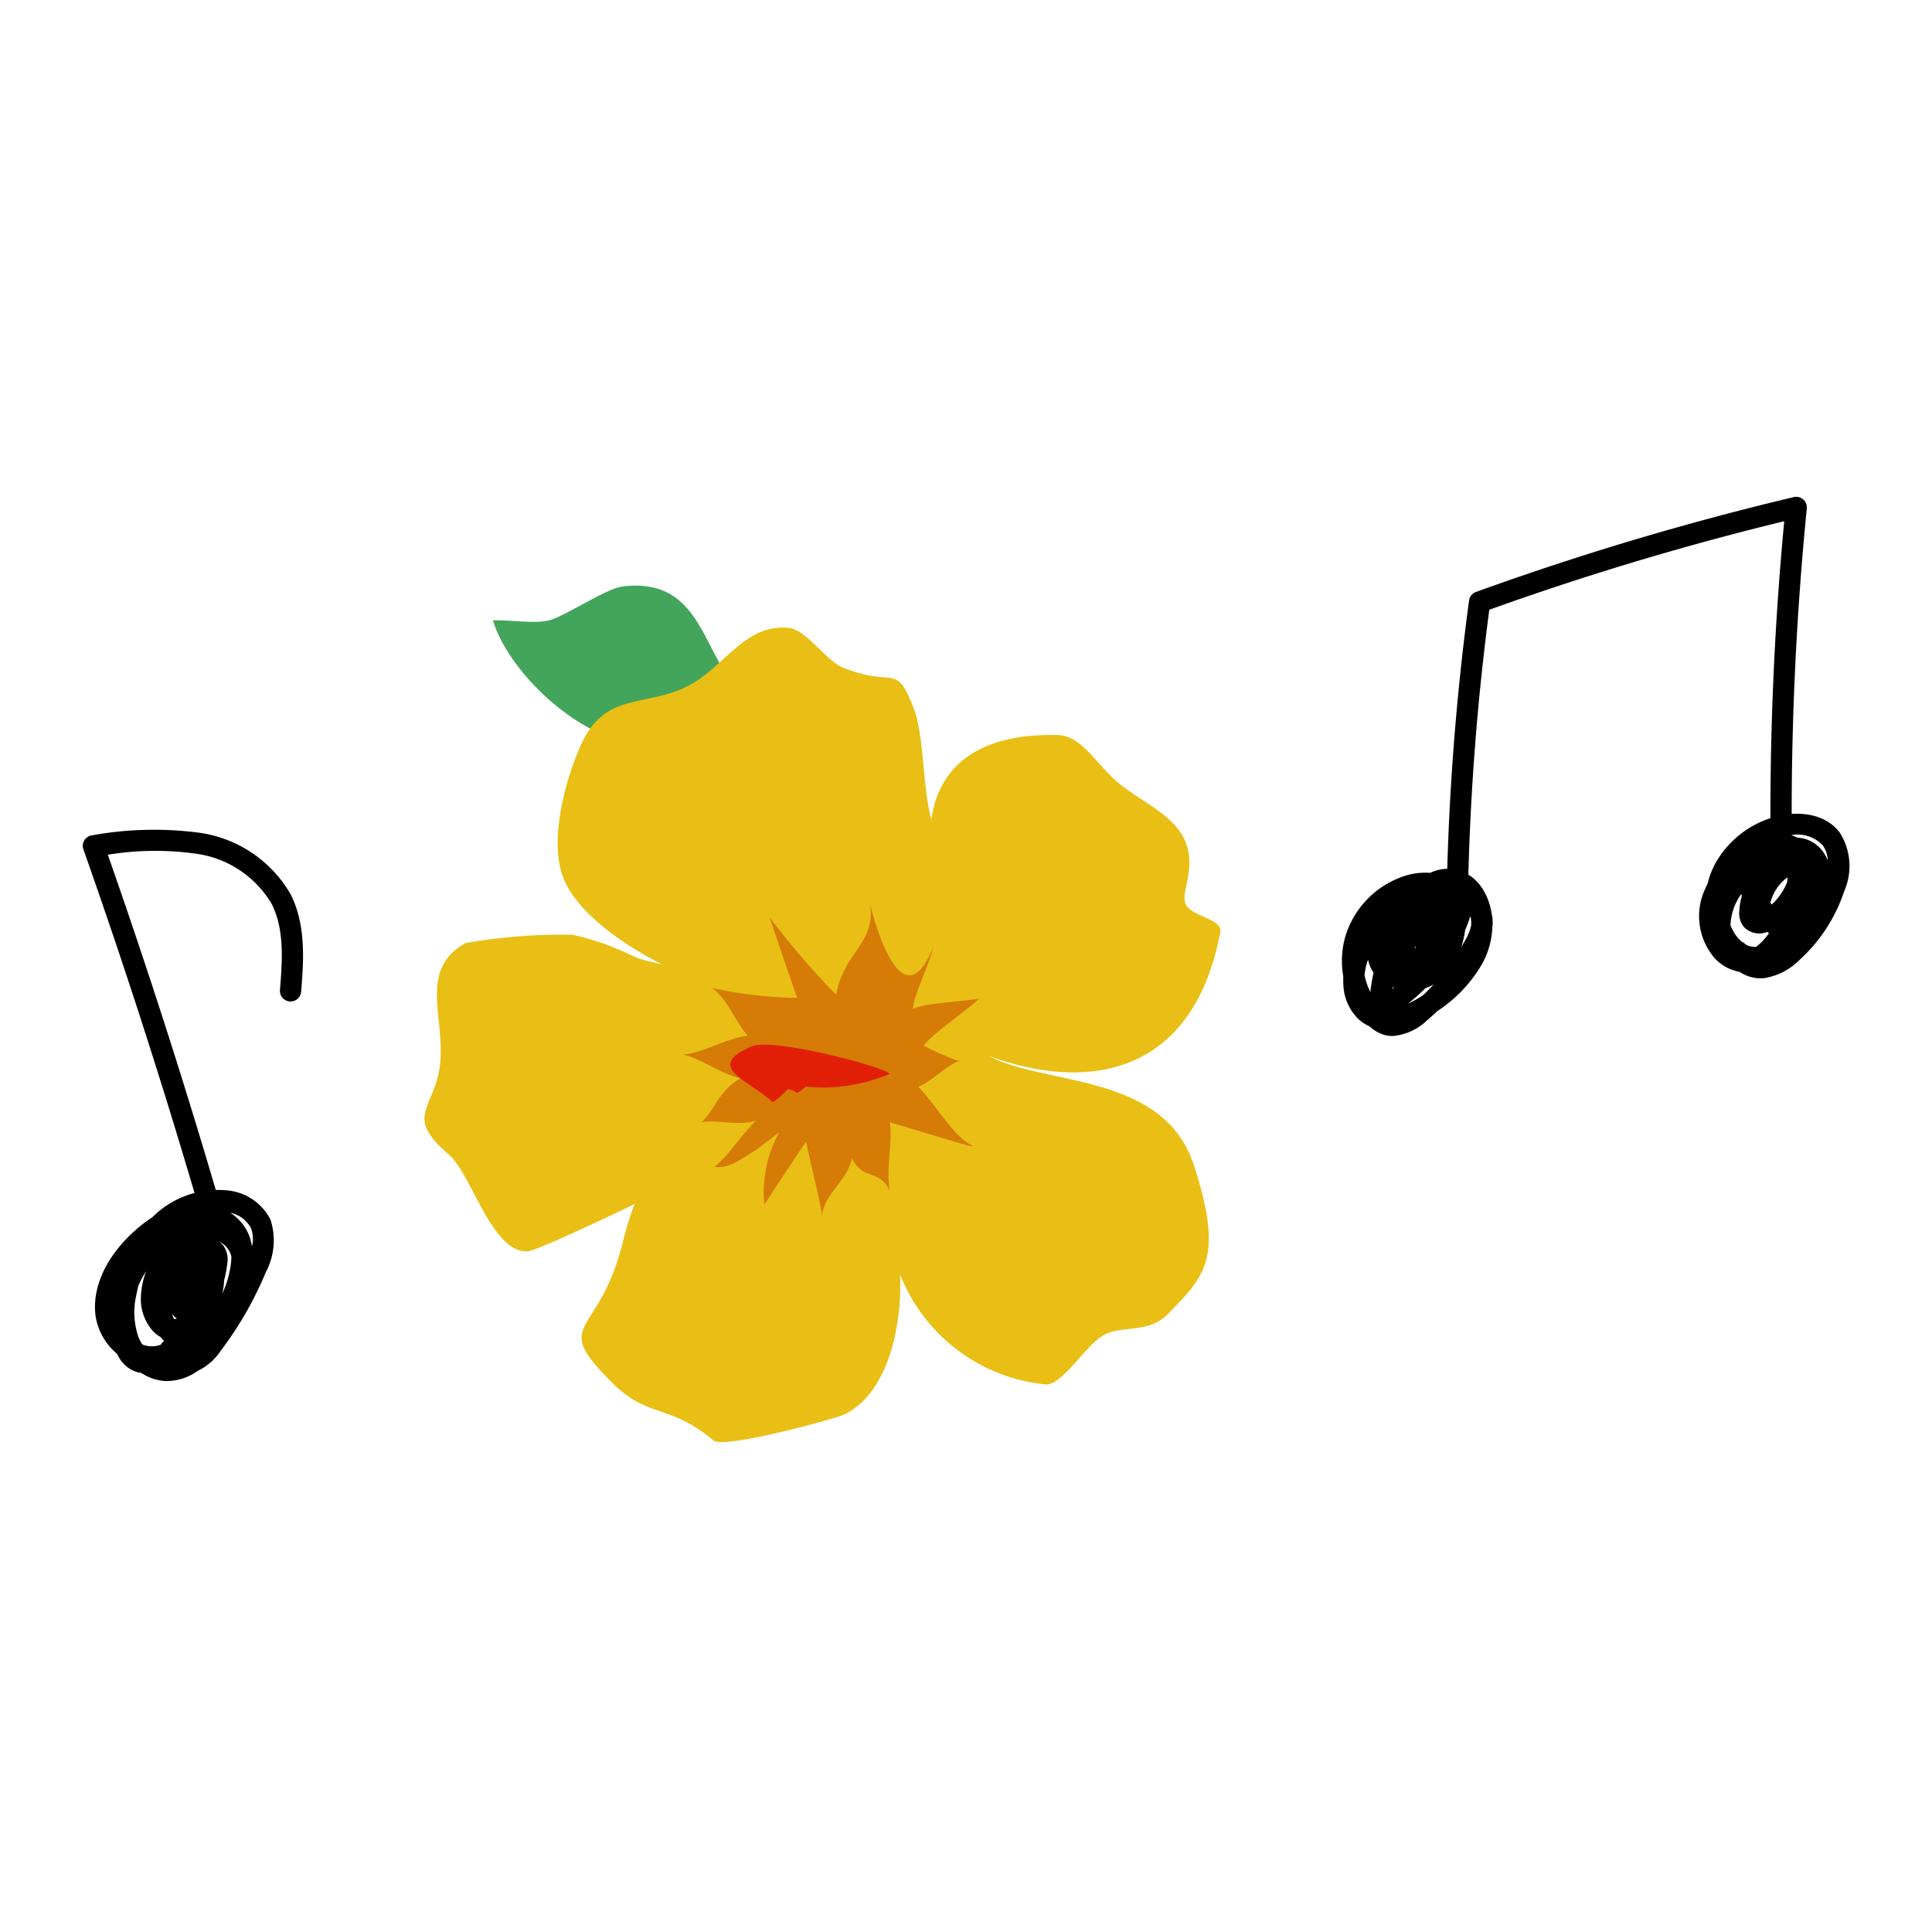 <svg xmlns="http://www.w3.org/2000/svg" width="140" height="140" viewBox="0 0 140 140">
  <g id="ex_step4" transform="translate(-1035 -7152)">
    <g id="グループ_1510" data-name="グループ 1510" transform="translate(-2.008 -12.006)">
      <g id="グループ_1131" data-name="グループ 1131" transform="translate(1067.767 7206.444)">
        <path id="パス_156" data-name="パス 156" d="M48.549,45.976c-3.643-2.57-3.07-9.034-9.283-8.306-1.118.131-3.9,1.968-5.136,2.4-1.1.382-3.063-.016-4.267.066,1.086,3.582,5.622,7.9,9.331,8.7,3.806.821,5.747-1.821,9.355-1.869" transform="translate(-24.901 -37.614)" fill="#43a55b"/>
        <path id="パス_157" data-name="パス 157" d="M47.691,64.392c-1.335-1.016-3.64-1-4.991-1.674a19.579,19.579,0,0,0-4.29-1.507,41.168,41.168,0,0,0-7.74.6c-3.326,1.808-1.654,5.1-1.835,8.355-.2,3.638-2.848,4.03.577,6.95,1.69,1.441,3.12,7.177,5.749,7.041.679-.036,8.2-3.609,9.03-4.084,2.672-1.518,3.858-6.025,6.543-6.627-5.269,3.043-7.26,4.233-8.695,10.05-1.744,7.082-5.335,5.622-.735,10.211,2.575,2.57,4.091,1.457,7.3,4.152.769.645,8.754-1.563,9.4-1.848,4.093-1.8,5.111-9.792,3.249-14.98A12.674,12.674,0,0,0,72.678,93.8c1.192.079,2.923-2.844,4.163-3.548,1.382-.787,3.258-.1,4.681-1.538,2.731-2.778,4.079-4.091,1.9-10.806s-10.776-5.738-14.88-7.919c7.229,2.654,14.822,1.407,16.795-8.948.188-.975-1.977-1.113-2.466-1.971s.7-2.443,0-4.439c-.731-2.082-3.224-3-4.93-4.437s-2.611-3.412-4.435-3.453c-3.412-.075-8.312.7-9.111,6.122-.658-2.414-.486-6.116-1.321-8.186-1.3-3.233-1.274-1.326-5.05-2.808-1.249-.491-2.647-2.724-3.905-2.88-3.136-.385-4.7,2.763-7.192,4.109-3.24,1.758-6.188.337-8,4.534-1.161,2.681-2.2,6.873-1.21,9.423,1.3,3.348,6.437,6.05,8.6,6.989" transform="translate(-27.67 -35.916)" fill="#e9bf15"/>
        <path id="パス_158" data-name="パス 158" d="M45.192,62.63c-2.484.4-3.661,4.353-3.342,6.948.575-.894,2.305-3.5,3.023-4.575.233,1.267.977,4.07,1.145,5.339.265-1.661,1.762-2.394,2.181-4.109.867,1.695,1.925.661,2.762,2.391-.351-1.412.2-3.441-.02-5.009,4.609,1.371,6.851,2.115,5.686,1.539C55.4,64.37,54.066,62.09,53,61.042c.986-.38,1.975-1.514,2.932-1.86a20.972,20.972,0,0,1-2.552-1.124c.828-1,3.181-2.575,4.054-3.428-.367.186-3.982.317-4.817.767.077-1.1.914-2.482,1.5-4.543-2.459,6.131-4.6-3.034-4.6-3.034.373,2.9-1.876,3.394-2.475,6.554a60.921,60.921,0,0,1-4.819-5.606c.649,1.919,1.367,4.011,2,5.833a30.735,30.735,0,0,1-6.168-.717c1.2.876,1.665,2.457,2.591,3.455-1.416.14-3.387,1.312-4.688,1.369,1.371.326,2.715,1.394,4.172,1.724-1.593.862-1.934,2.4-2.835,3.17,1.154-.179,2.575.294,3.944-.1-1.054,1.014-1.9,2.423-3.011,3.351,1.131.127,1.839-.554,2.968-1.195" transform="translate(-17.217 -24.729)" fill="#d57b06"/>
        <path id="パス_159" data-name="パス 159" d="M49.009,54.429c-.414-.52-8.478-2.638-9.98-1.993-3.518,1.518-.253,2.407,1.529,4.057a7.758,7.758,0,0,0,1.079-.955c.991.244.369.532,1.312-.181a12.231,12.231,0,0,0,6.059-.928" transform="translate(-15.304 -19.054)" fill="#e01f06"/>
      </g>
      <g id="グループ_1133" data-name="グループ 1133" transform="translate(1043.008 7224.112)">
        <path id="パス_2630" data-name="パス 2630" d="M9.5,48.659a.77.77,0,0,1-.739-.556C6.128,39,3.2,29.86.044,20.926a.768.768,0,0,1,.627-1.019,25.158,25.158,0,0,1,7.763-.189,9.086,9.086,0,0,1,6.621,4.453c1.153,2.266.939,4.924.768,7.06a.77.77,0,1,1-1.535-.123c.164-2.043.349-4.36-.606-6.239A7.561,7.561,0,0,0,8.16,21.232a21.206,21.206,0,0,0-6.347.081c3.041,8.676,5.874,17.54,8.427,26.361a.77.77,0,0,1-.526.954.743.743,0,0,1-.215.031" transform="translate(0 -19.482)"/>
        <path id="パス_2631" data-name="パス 2631" d="M6.113,58.774c-.053,0-.108,0-.161,0a3.483,3.483,0,0,1-1.732-.585,2.2,2.2,0,0,1-.749-.247,2.385,2.385,0,0,1-1-1.13A4.454,4.454,0,0,1,.9,54.038c-.261-2.036.756-4.259,2.786-6.1A10.348,10.348,0,0,1,5.024,46.9a6.711,6.711,0,0,1,5.325-1.946,3.906,3.906,0,0,1,3.23,2.131,4.9,4.9,0,0,1-.337,3.8,25.916,25.916,0,0,1-3.277,5.706A4.118,4.118,0,0,1,8.3,58.04a3.837,3.837,0,0,1-2.186.734M4.291,56.123a1.815,1.815,0,0,0,1.341.014.786.786,0,0,1,.238-.268,2.973,2.973,0,0,1-.268-.29,2.248,2.248,0,0,1-.516-.394,3.484,3.484,0,0,1-.9-2.474,5.63,5.63,0,0,1,.388-1.9A6.426,6.426,0,0,0,4,51.878c-.052.215-.1.419-.131.611a5.515,5.515,0,0,0,.147,3.118,2.915,2.915,0,0,0,.273.516M6.451,53.9a1.9,1.9,0,0,0,.14.388.59.59,0,0,0,.2-.046,1.379,1.379,0,0,1-.309-.3c-.01-.014-.021-.028-.03-.042m3.765-2.409a4.653,4.653,0,0,1-.145.974,7.114,7.114,0,0,0,.62-2.066,4.919,4.919,0,0,0,.051-.632,1.646,1.646,0,0,0-.065-.224,1.561,1.561,0,0,0-.832-.87,1.311,1.311,0,0,1,.3.269,1.724,1.724,0,0,1,.3,1.315,8.639,8.639,0,0,1-.231,1.233m.454-4.907A3.527,3.527,0,0,1,12,48.161a3.6,3.6,0,0,1,.234.863,2.229,2.229,0,0,0-.069-1.325,2.2,2.2,0,0,0-1.5-1.117" transform="translate(0.023 -18.806)"/>
      </g>
      <g id="グループ_1132" data-name="グループ 1132" transform="translate(1134.246 7200.006)">
        <path id="パス_2632" data-name="パス 2632" d="M69.062,28.933h-.017a.771.771,0,0,1-.754-.787A185.283,185.283,0,0,1,69.9,7.519a.767.767,0,0,1,.5-.621A211.169,211.169,0,0,1,93.432.022a.769.769,0,0,1,.943.825,225.379,225.379,0,0,0-1.081,24.905.77.77,0,0,1-.761.779h-.009a.77.77,0,0,1-.77-.761,227.107,227.107,0,0,1,.985-24A210,210,0,0,0,71.367,8.186,183.7,183.7,0,0,0,69.831,28.18a.77.77,0,0,1-.769.753" transform="translate(-60.685 -0.001)"/>
        <path id="パス_2633" data-name="パス 2633" d="M64.581,38.376a2.287,2.287,0,0,1-.686-.1,2.722,2.722,0,0,1-1.007-.6,2.942,2.942,0,0,1-.8-.518,3.683,3.683,0,0,1-1.1-2.548c-.011-.187-.012-.372-.005-.553a6.461,6.461,0,0,1,.142-2.868,6.631,6.631,0,0,1,4.484-4.468,4.938,4.938,0,0,1,1.674-.169,3.031,3.031,0,0,1,1.9-.237,3.2,3.2,0,0,1,2.012,1.6,4.589,4.589,0,0,1,.542,1.614,2.6,2.6,0,0,1,.072.584,2.815,2.815,0,0,1-.022.386,6.067,6.067,0,0,1-.671,2.519,10.146,10.146,0,0,1-3.331,3.562h0q-.356.337-.729.658a4.08,4.08,0,0,1-2.475,1.136m2.343-3.459a10.988,10.988,0,0,1-1.26,1.114,6.861,6.861,0,0,0,1.14-.643q.38-.366.737-.759l-.136.078a2.956,2.956,0,0,1-.481.209m-4.4-.946a5.157,5.157,0,0,0,.42,1.225,13.2,13.2,0,0,1,.234-1.416,2.432,2.432,0,0,1-.4-.942,4.271,4.271,0,0,0-.252,1.133m2.037.862c-.007.04-.013.079-.021.118.039-.027.077-.053.116-.082l-.1-.036m1.7-3-.114.194c.026-.013.05-.028.075-.042ZM69.814,30.7a7.352,7.352,0,0,1-.279,1.23q.149-.251.291-.509a3.5,3.5,0,0,0,.43-1.084,3.741,3.741,0,0,0-.025-.483,1.143,1.143,0,0,0-.052-.151,8.511,8.511,0,0,1-.364,1" transform="translate(-60.882 0.698)"/>
        <path id="パス_2634" data-name="パス 2634" d="M90.571,34.3a2.762,2.762,0,0,1-1.543-.472,3.176,3.176,0,0,1-1.812-1,4.668,4.668,0,0,1-.734-4.894c.069-.167.145-.329.226-.484a6.15,6.15,0,0,1,.581-1.508A7.087,7.087,0,0,1,91.65,22.58c1.435-.4,3.508-.329,4.631,1.149A4.526,4.526,0,0,1,96.606,28a11.693,11.693,0,0,1-3.241,4.972,4.615,4.615,0,0,1-2.53,1.308,2.514,2.514,0,0,1-.265.013m-1.116-2.454a1.454,1.454,0,0,0,.255.113,1.6,1.6,0,0,0,.495.074h0a3.621,3.621,0,0,0,.73-.7c.076-.093.15-.19.221-.287l-.1-.1-.093.025a1.554,1.554,0,0,1-1.625-.392,1.6,1.6,0,0,1-.325-1.191,5.233,5.233,0,0,1,.183-1.068c-.017-.038-.035-.076-.051-.114a4.153,4.153,0,0,0-.774,2.256c.044.112.094.221.149.327a2.833,2.833,0,0,0,.652.853.766.766,0,0,1,.285.2m1.808-3.009c.03.043.062.085.093.127a4.443,4.443,0,0,0,1.116-1.621c.013-.076.023-.151.029-.226,0-.042,0-.085,0-.127a3.272,3.272,0,0,0-1.242,1.847m1.973-4.716a2.434,2.434,0,0,1,1.022.282,2.609,2.609,0,0,1,1.165,1.374,2,2,0,0,0-.37-1.115,2.526,2.526,0,0,0-2.3-.726,3,3,0,0,1,.484.185" transform="translate(-60.211 0.595)"/>
      </g>
    </g>
    <circle id="楕円形_88" data-name="楕円形 88" cx="70" cy="70" r="70" transform="translate(1035 7152)" fill="none"/>
  </g>
</svg>
